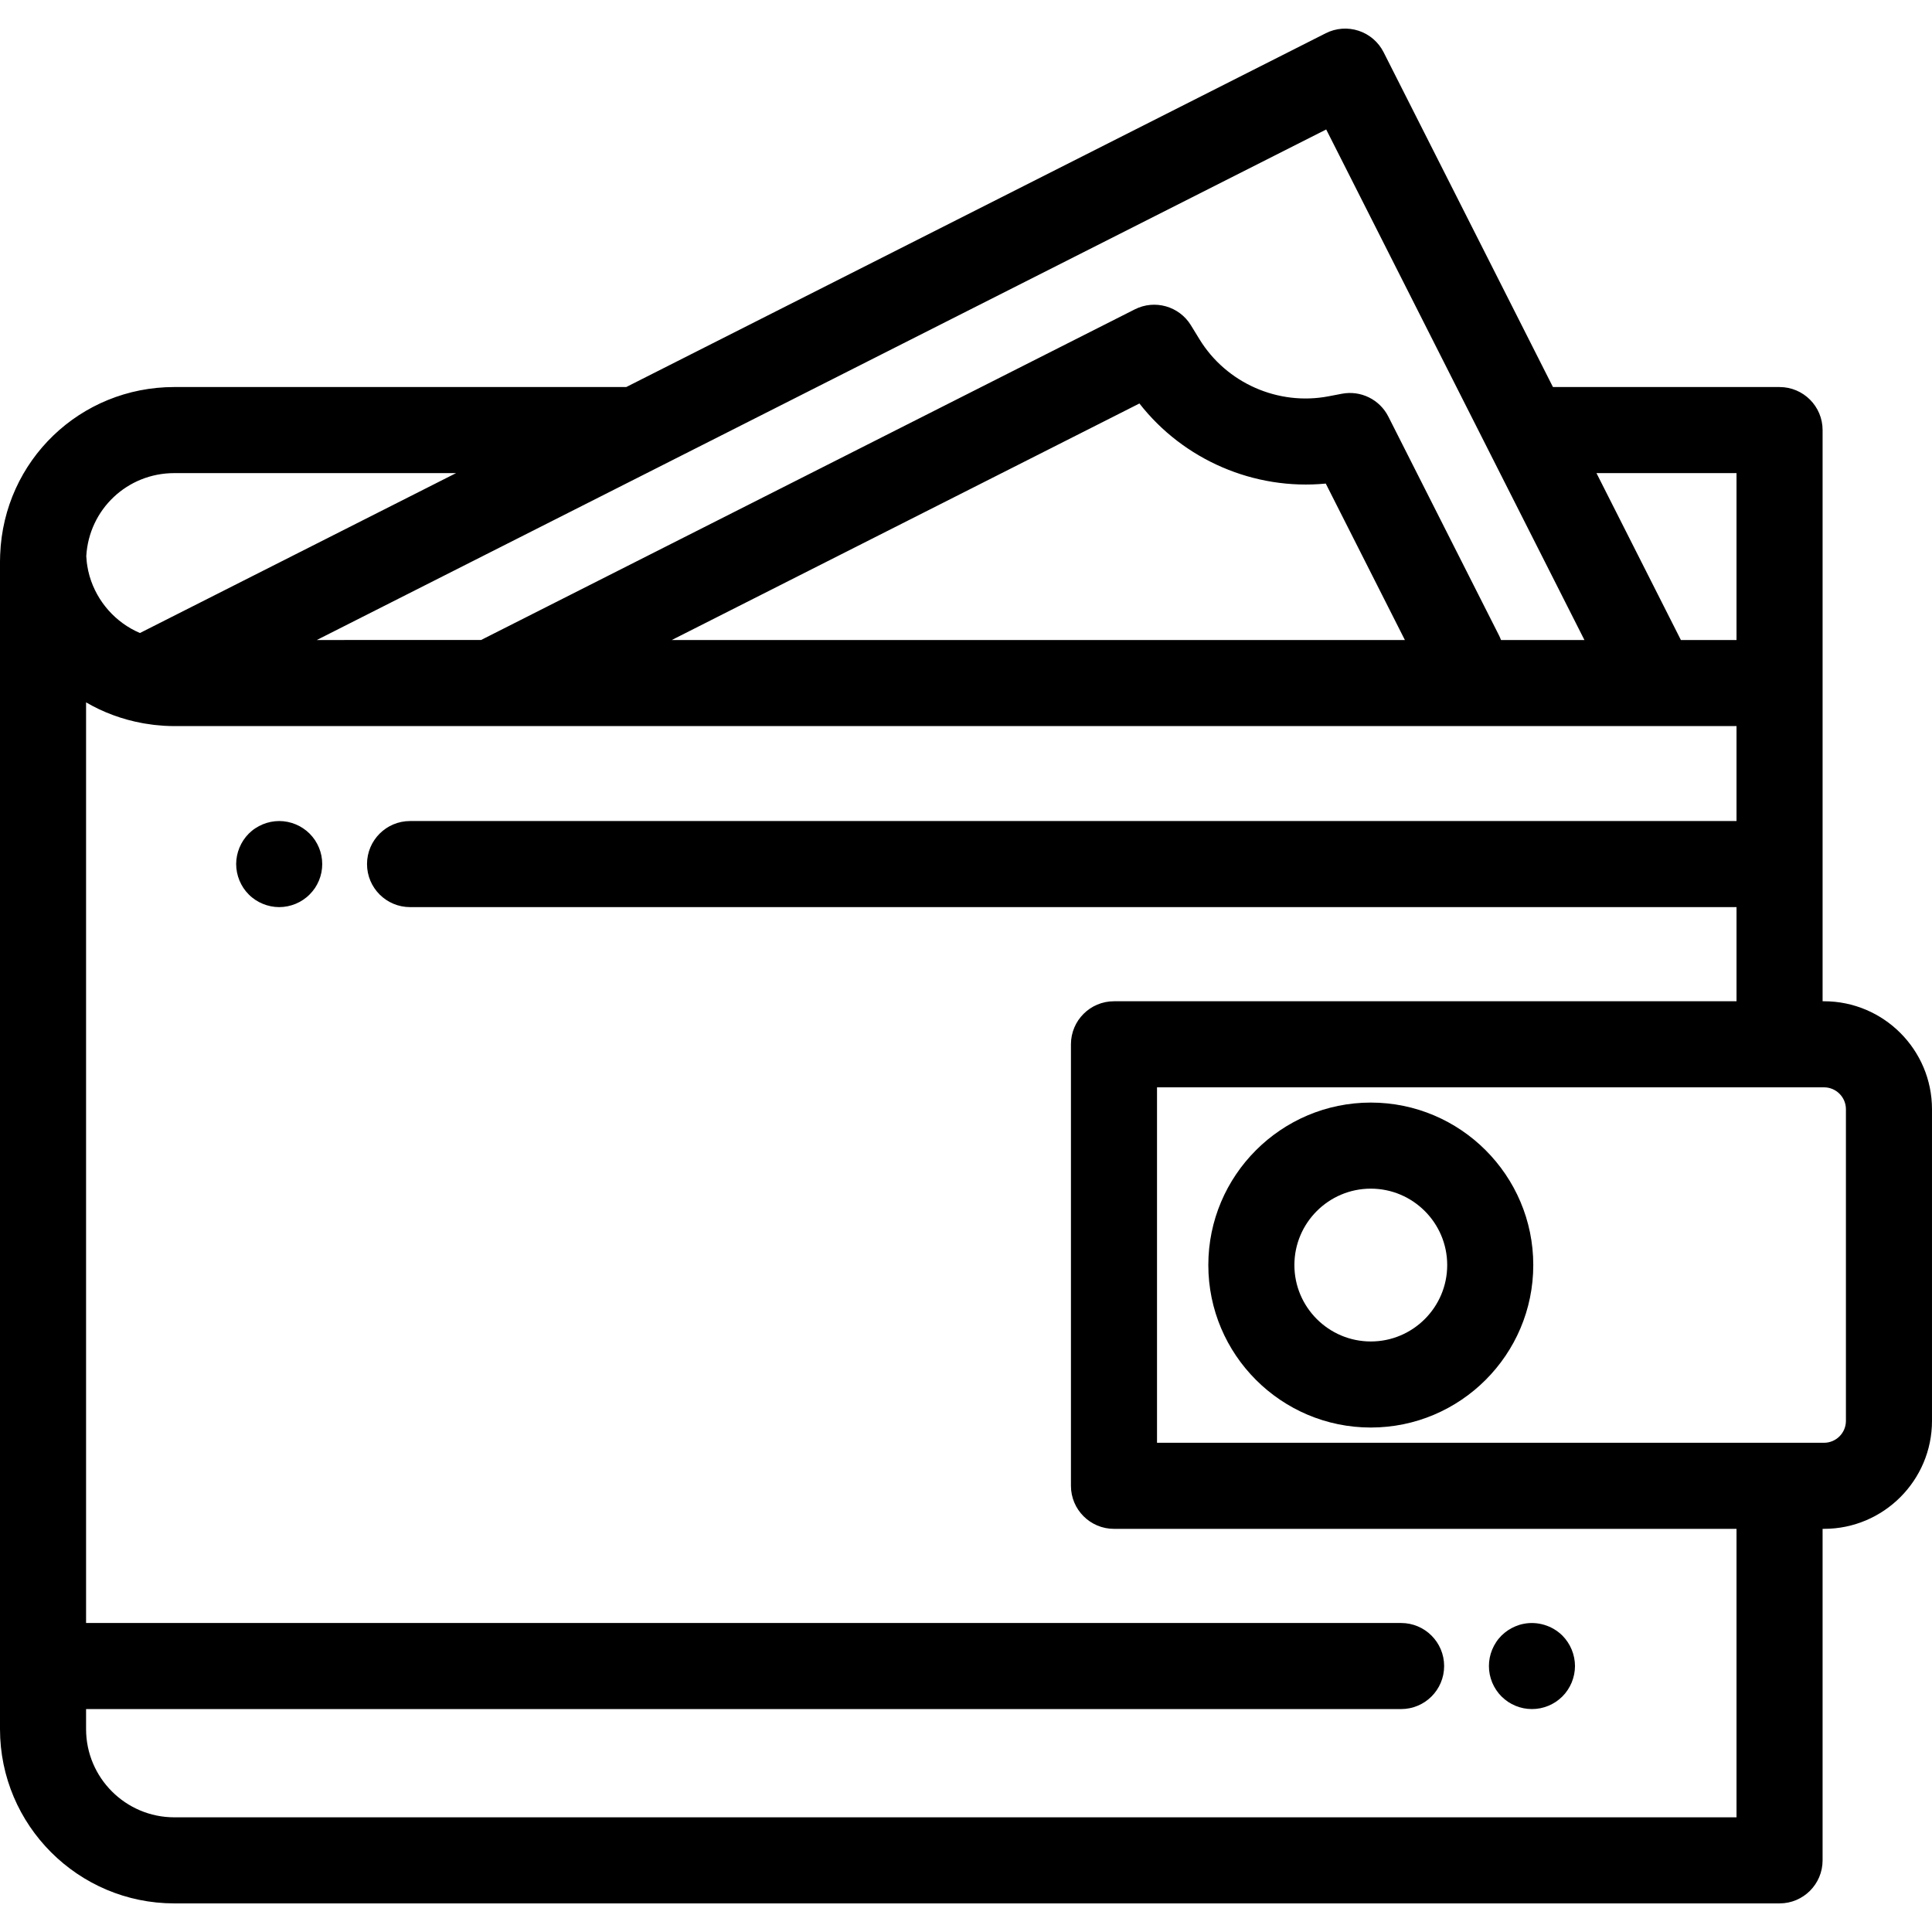 <?xml version="1.0" encoding="iso-8859-1"?>
<!-- Generator: Adobe Illustrator 19.0.0, SVG Export Plug-In . SVG Version: 6.00 Build 0)  -->
<svg version="1.1" id="Layer_1" xmlns="http://www.w3.org/2000/svg" xmlns:xlink="http://www.w3.org/1999/xlink" x="0px" y="0px"
	 viewBox="0 0 512 512" style="enable-background:new 0 0 512 512;" xml:space="preserve">
<g>
	<g>
		<path d="M483.382,265.344h-0.376v-84.328v-67.042c0-6.298-5.107-11.405-11.405-11.405h-60.055l-44.878-88.732
			c-1.365-2.698-3.747-4.745-6.622-5.688c-2.874-0.944-6.005-0.707-8.704,0.658l-185.378,93.761H46.19
			c-24.94,0-45.184,19.484-46.146,44.383c-0.001,0.036,0.001,0.074,0,0.112c-0.001,0.027-0.006,0.055-0.007,0.083
			C0.018,147.684,0,148.22,0,148.759v309.47c0,25.469,20.721,46.19,46.19,46.19H471.6c6.298,0,11.405-5.107,11.405-11.405V405.16
			h0.376c15.78,0,28.618-12.839,28.618-28.618v-82.579C512,278.183,499.161,265.344,483.382,265.344z M460.195,125.379v44.231
			h-14.742l-22.371-44.231H460.195z M173.832,124.153c0.003-0.001,0.007-0.003,0.01-0.006l177.616-89.837l42.892,84.804
			c0.001,0.002,0.002,0.006,0.003,0.008l25.537,50.489h-22.106c-0.147-0.393-0.308-0.785-0.501-1.166l-29.355-58.04
			c-2.297-4.54-7.324-7.012-12.324-6.054l-3.493,0.669c-13.373,2.571-27.127-3.507-34.234-15.108l-2.272-3.708
			c-3.103-5.064-9.571-6.899-14.872-4.219l-173.245,87.624H83.955L173.832,124.153z M372.311,169.611H178.028l123.933-62.684
			c11.671,14.96,30.449,23.057,49.381,21.225L372.311,169.611z M46.19,125.379h74.675l-83.783,42.376
			c-6.443-2.745-11.37-8.318-13.331-15.031c-0.018-0.066-0.039-0.131-0.057-0.196c-0.124-0.441-0.236-0.888-0.334-1.339
			c-0.083-0.389-0.154-0.784-0.218-1.18c-0.051-0.311-0.099-0.624-0.138-0.939c-0.066-0.549-0.113-1.103-0.141-1.663
			C23.56,135.017,33.712,125.379,46.19,125.379z M460.195,481.609H46.19c-12.892,0-23.38-10.488-23.38-23.38v-5.308h348.495
			c6.298,0,11.405-5.107,11.405-11.405c0-6.298-5.107-11.405-11.405-11.405H22.81V186.134c4.544,2.655,9.593,4.532,14.964,5.51
			c0.03,0.006,0.059,0.011,0.089,0.017c0.013,0.002,0.025,0.002,0.038,0.005c0.106,0.019,0.212,0.038,0.318,0.057
			c0.005,0,0.008,0.002,0.013,0.002c0.087,0.015,0.174,0.025,0.261,0.04c0.672,0.112,1.346,0.217,2.028,0.299
			c0.135,0.017,0.268,0.034,0.404,0.049c0.001,0,0.003,0.001,0.005,0.001c0.316,0.036,0.636,0.057,0.953,0.087
			c0.468,0.043,0.932,0.095,1.404,0.123c0.117,0.007,0.234,0.015,0.351,0.022c0.89,0.05,1.727,0.075,2.552,0.075h84.019h249.663
			h58.568h21.755v25.163H108.669c-6.298,0-11.405,5.107-11.405,11.405c0,6.298,5.107,11.405,11.405,11.405h351.527v24.951H295.216
			c-6.298,0-11.405,5.107-11.405,11.405v117.006c0,6.298,5.107,11.405,11.405,11.405h164.979V481.609z M483.382,382.35H471.6
			H306.621v-94.196H471.6h11.781c3.204,0,5.808,2.605,5.808,5.809v82.579h0C489.19,379.745,486.585,382.35,483.382,382.35z"/>
	</g>
</g>
<g>
	<g>
		<path d="M363.277,292.194c-23.743,0-43.059,19.317-43.059,43.058c0,23.743,19.317,43.059,43.059,43.059
			c23.742,0,43.058-19.317,43.058-43.059S387.02,292.194,363.277,292.194z M363.277,355.502c-11.165,0-20.25-9.084-20.25-20.25
			c0-11.164,9.084-20.248,20.25-20.248c11.164,0,20.248,9.084,20.248,20.248C383.526,346.418,374.442,355.502,363.277,355.502z"/>
	</g>
</g>
<g>
	<g>
		<path d="M417.161,439.29c-0.148-0.731-0.364-1.45-0.649-2.133c-0.285-0.696-0.64-1.357-1.05-1.973
			c-0.409-0.627-0.888-1.209-1.413-1.734c-2.657-2.646-6.592-3.866-10.299-3.114c-0.73,0.137-1.448,0.365-2.133,0.65
			c-0.684,0.285-1.346,0.64-1.972,1.049c-0.616,0.411-1.199,0.89-1.735,1.414c-0.525,0.525-1.004,1.106-1.414,1.734
			c-0.409,0.616-0.764,1.277-1.049,1.973c-0.285,0.684-0.501,1.402-0.649,2.133c-0.149,0.73-0.217,1.483-0.217,2.224
			c0,0.74,0.068,1.494,0.217,2.235c0.148,0.719,0.364,1.436,0.649,2.133c0.285,0.684,0.64,1.346,1.049,1.962
			c0.411,0.627,0.89,1.209,1.414,1.734c0.536,0.525,1.118,1.004,1.735,1.426c0.627,0.411,1.289,0.764,1.972,1.049
			c0.685,0.285,1.403,0.502,2.133,0.65c0.741,0.148,1.483,0.217,2.235,0.217c0.741,0,1.483-0.07,2.224-0.217
			c0.73-0.148,1.448-0.365,2.133-0.65c0.684-0.285,1.346-0.639,1.972-1.049c0.616-0.422,1.21-0.901,1.735-1.426
			c0.525-0.525,1.004-1.106,1.413-1.734c0.411-0.616,0.765-1.277,1.05-1.962c0.285-0.696,0.501-1.414,0.649-2.133
			c0.148-0.741,0.228-1.495,0.228-2.235C417.389,440.773,417.309,440.019,417.161,439.29z"/>
	</g>
</g>
<g>
	<g>
		<path d="M85.176,226.758c-0.147-0.73-0.365-1.448-0.65-2.132c-0.285-0.685-0.639-1.347-1.049-1.973
			c-0.422-0.616-0.901-1.209-1.426-1.734c-0.525-0.525-1.106-1.005-1.734-1.414c-0.616-0.411-1.277-0.764-1.962-1.049
			c-0.696-0.285-1.414-0.502-2.133-0.65c-1.471-0.297-2.988-0.297-4.459,0c-0.731,0.148-1.45,0.365-2.133,0.65
			c-0.696,0.285-1.357,0.639-1.973,1.049c-0.627,0.409-1.209,0.89-1.734,1.414c-0.525,0.525-1.004,1.117-1.414,1.734
			c-0.409,0.627-0.764,1.289-1.049,1.973c-0.285,0.684-0.501,1.402-0.65,2.132c-0.148,0.741-0.227,1.484-0.227,2.224
			c0,0.753,0.079,1.495,0.227,2.235c0.149,0.731,0.365,1.45,0.65,2.133c0.285,0.685,0.64,1.346,1.049,1.973
			c0.411,0.616,0.89,1.198,1.414,1.722c0.525,0.536,1.106,1.004,1.734,1.426c0.616,0.411,1.277,0.764,1.973,1.049
			c0.684,0.285,1.402,0.502,2.133,0.65c0.73,0.148,1.483,0.227,2.224,0.227c0.74,0,1.494-0.079,2.235-0.227
			c0.719-0.148,1.437-0.365,2.133-0.65c0.684-0.285,1.346-0.639,1.962-1.049c0.627-0.422,1.209-0.89,1.734-1.426
			c0.525-0.525,1.004-1.106,1.426-1.722c0.411-0.628,0.764-1.289,1.049-1.973c0.285-0.684,0.502-1.402,0.65-2.133
			c0.148-0.74,0.217-1.483,0.217-2.235C85.392,228.242,85.323,227.499,85.176,226.758z"/>
	</g>
</g>
<g>
</g>
<g>
</g>
<g>
</g>
<g>
</g>
<g>
</g>
<g>
</g>
<g>
</g>
<g>
</g>
<g>
</g>
<g>
</g>
<g>
</g>
<g>
</g>
<g>
</g>
<g>
</g>
<g>
</g>
</svg>

